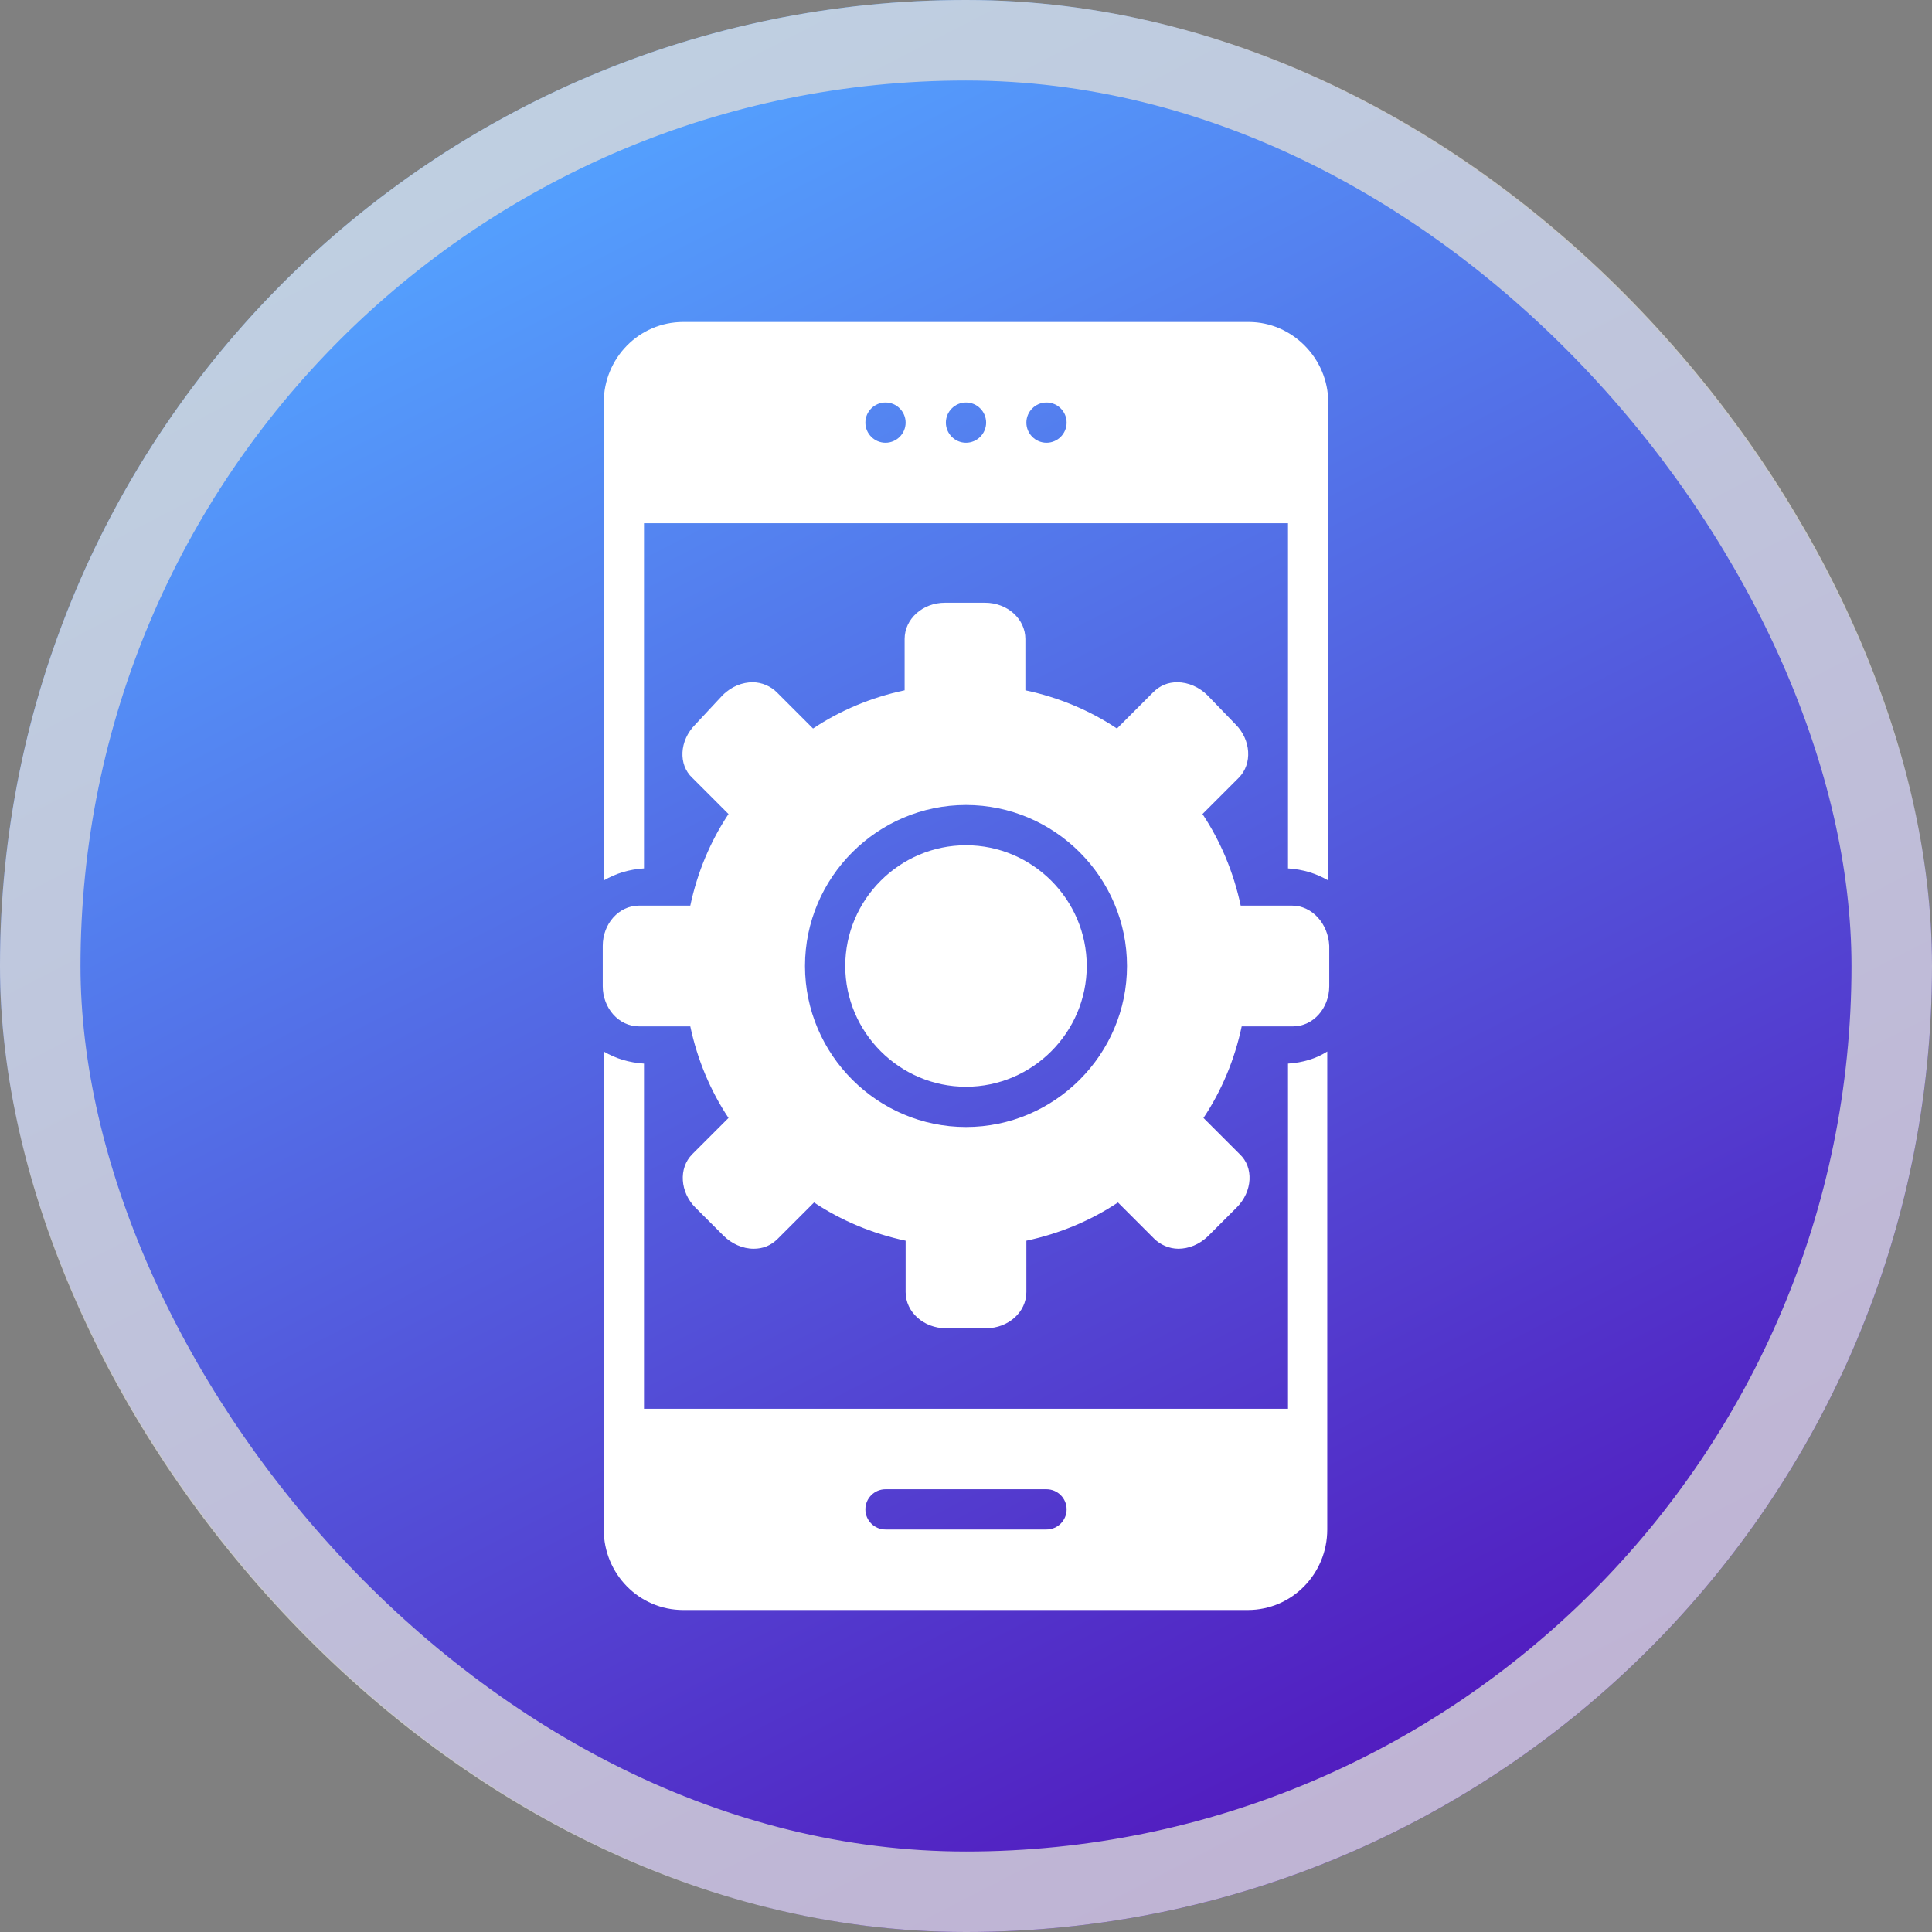 <svg width="60" height="60" viewBox="0 0 60 60" fill="none" xmlns="http://www.w3.org/2000/svg">
<rect x="0" y="0" width="60" height="60" fill="#808080" stroke="none"/>
<rect width="60" height="60" rx="30" fill="url(#paint0_linear_371_1088)"/>
<rect x="1.25" y="1.25" width="57.5" height="57.5" rx="28.75" stroke="#D9D9D9" stroke-opacity="0.804" stroke-width="2.5"/>
<path d="M38.781 10H21.219C19.844 10 18.75 11.125 18.75 12.5V27.344C19.125 27.125 19.531 27 20 26.969V16.25H40V26.969C40.469 27 40.875 27.125 41.25 27.344V12.5C41.25 11.125 40.125 10 38.781 10ZM27.5 13.75C27.156 13.75 26.875 13.469 26.875 13.125C26.875 12.781 27.156 12.5 27.5 12.5C27.844 12.5 28.125 12.781 28.125 13.125C28.125 13.469 27.844 13.75 27.5 13.75ZM30 13.75C29.656 13.75 29.375 13.469 29.375 13.125C29.375 12.781 29.656 12.5 30 12.5C30.344 12.5 30.625 12.781 30.625 13.125C30.625 13.469 30.344 13.75 30 13.75ZM32.5 13.75C32.156 13.75 31.875 13.469 31.875 13.125C31.875 12.781 32.156 12.5 32.5 12.5C32.844 12.5 33.125 12.781 33.125 13.125C33.125 13.469 32.844 13.75 32.5 13.75Z" fill="white"/>
<path d="M40 33.031V43.75H20V33.031C19.531 33 19.125 32.875 18.75 32.656V47.5C18.75 48.875 19.844 50 21.219 50H38.75C40.125 50 41.219 48.875 41.219 47.5V32.656C40.875 32.875 40.469 33 40 33.031ZM32.5 47.5H27.5C27.156 47.5 26.875 47.219 26.875 46.875C26.875 46.531 27.156 46.25 27.5 46.25H32.5C32.844 46.25 33.125 46.531 33.125 46.875C33.125 47.219 32.844 47.5 32.5 47.5Z" fill="white"/>
<path d="M30 26.25C27.938 26.25 26.25 27.938 26.25 30C26.25 32.062 27.938 33.75 30 33.75C32.062 33.75 33.75 32.062 33.75 30C33.75 27.938 32.062 26.25 30 26.25Z" fill="white"/>
<path d="M40.125 28.125H38.531C38.312 27.094 37.906 26.125 37.344 25.281L38.469 24.156C38.906 23.719 38.844 22.969 38.375 22.5L37.5 21.594C37.25 21.344 36.906 21.188 36.562 21.188C36.281 21.188 36.031 21.281 35.812 21.5L34.688 22.625C33.844 22.062 32.875 21.656 31.844 21.438V19.844C31.844 19.219 31.281 18.719 30.594 18.719H29.344C28.656 18.719 28.094 19.219 28.094 19.844V21.438C27.062 21.656 26.094 22.062 25.25 22.625L24.125 21.5C23.938 21.312 23.656 21.188 23.375 21.188C23.062 21.188 22.719 21.312 22.438 21.594L21.594 22.5C21.094 23 21.062 23.75 21.5 24.156L22.625 25.281C22.062 26.125 21.656 27.094 21.438 28.125H19.844C19.219 28.125 18.719 28.688 18.719 29.375V30.625C18.719 31.312 19.219 31.875 19.844 31.875H21.438C21.656 32.906 22.062 33.875 22.625 34.719L21.5 35.844C21.062 36.281 21.125 37.031 21.594 37.5L22.469 38.375C22.719 38.625 23.062 38.781 23.406 38.781C23.688 38.781 23.938 38.688 24.156 38.469L25.281 37.344C26.125 37.906 27.094 38.312 28.125 38.531V40.125C28.125 40.75 28.688 41.25 29.375 41.25H30.625C31.312 41.25 31.875 40.75 31.875 40.125V38.531C32.906 38.312 33.875 37.906 34.719 37.344L35.844 38.469C36.031 38.656 36.312 38.781 36.594 38.781C36.906 38.781 37.25 38.656 37.531 38.375L38.406 37.5C38.906 37 38.938 36.25 38.5 35.844L37.375 34.719C37.938 33.875 38.344 32.906 38.562 31.875H40.156C40.781 31.875 41.281 31.312 41.281 30.625V29.375C41.25 28.688 40.75 28.125 40.125 28.125ZM30 35C27.25 35 25 32.75 25 30C25 27.25 27.25 25 30 25C32.75 25 35 27.25 35 30C35 32.75 32.75 35 30 35Z" fill="white"/>
<defs>
<linearGradient id="paint0_linear_371_1088" x1="15.429" y1="5.143" x2="42.857" y2="58.286" gradientUnits="userSpaceOnUse">
<stop stop-color="#54A2FF"/>
<stop offset="1" stop-color="#5215BC"/>
</linearGradient>
</defs>
</svg>
